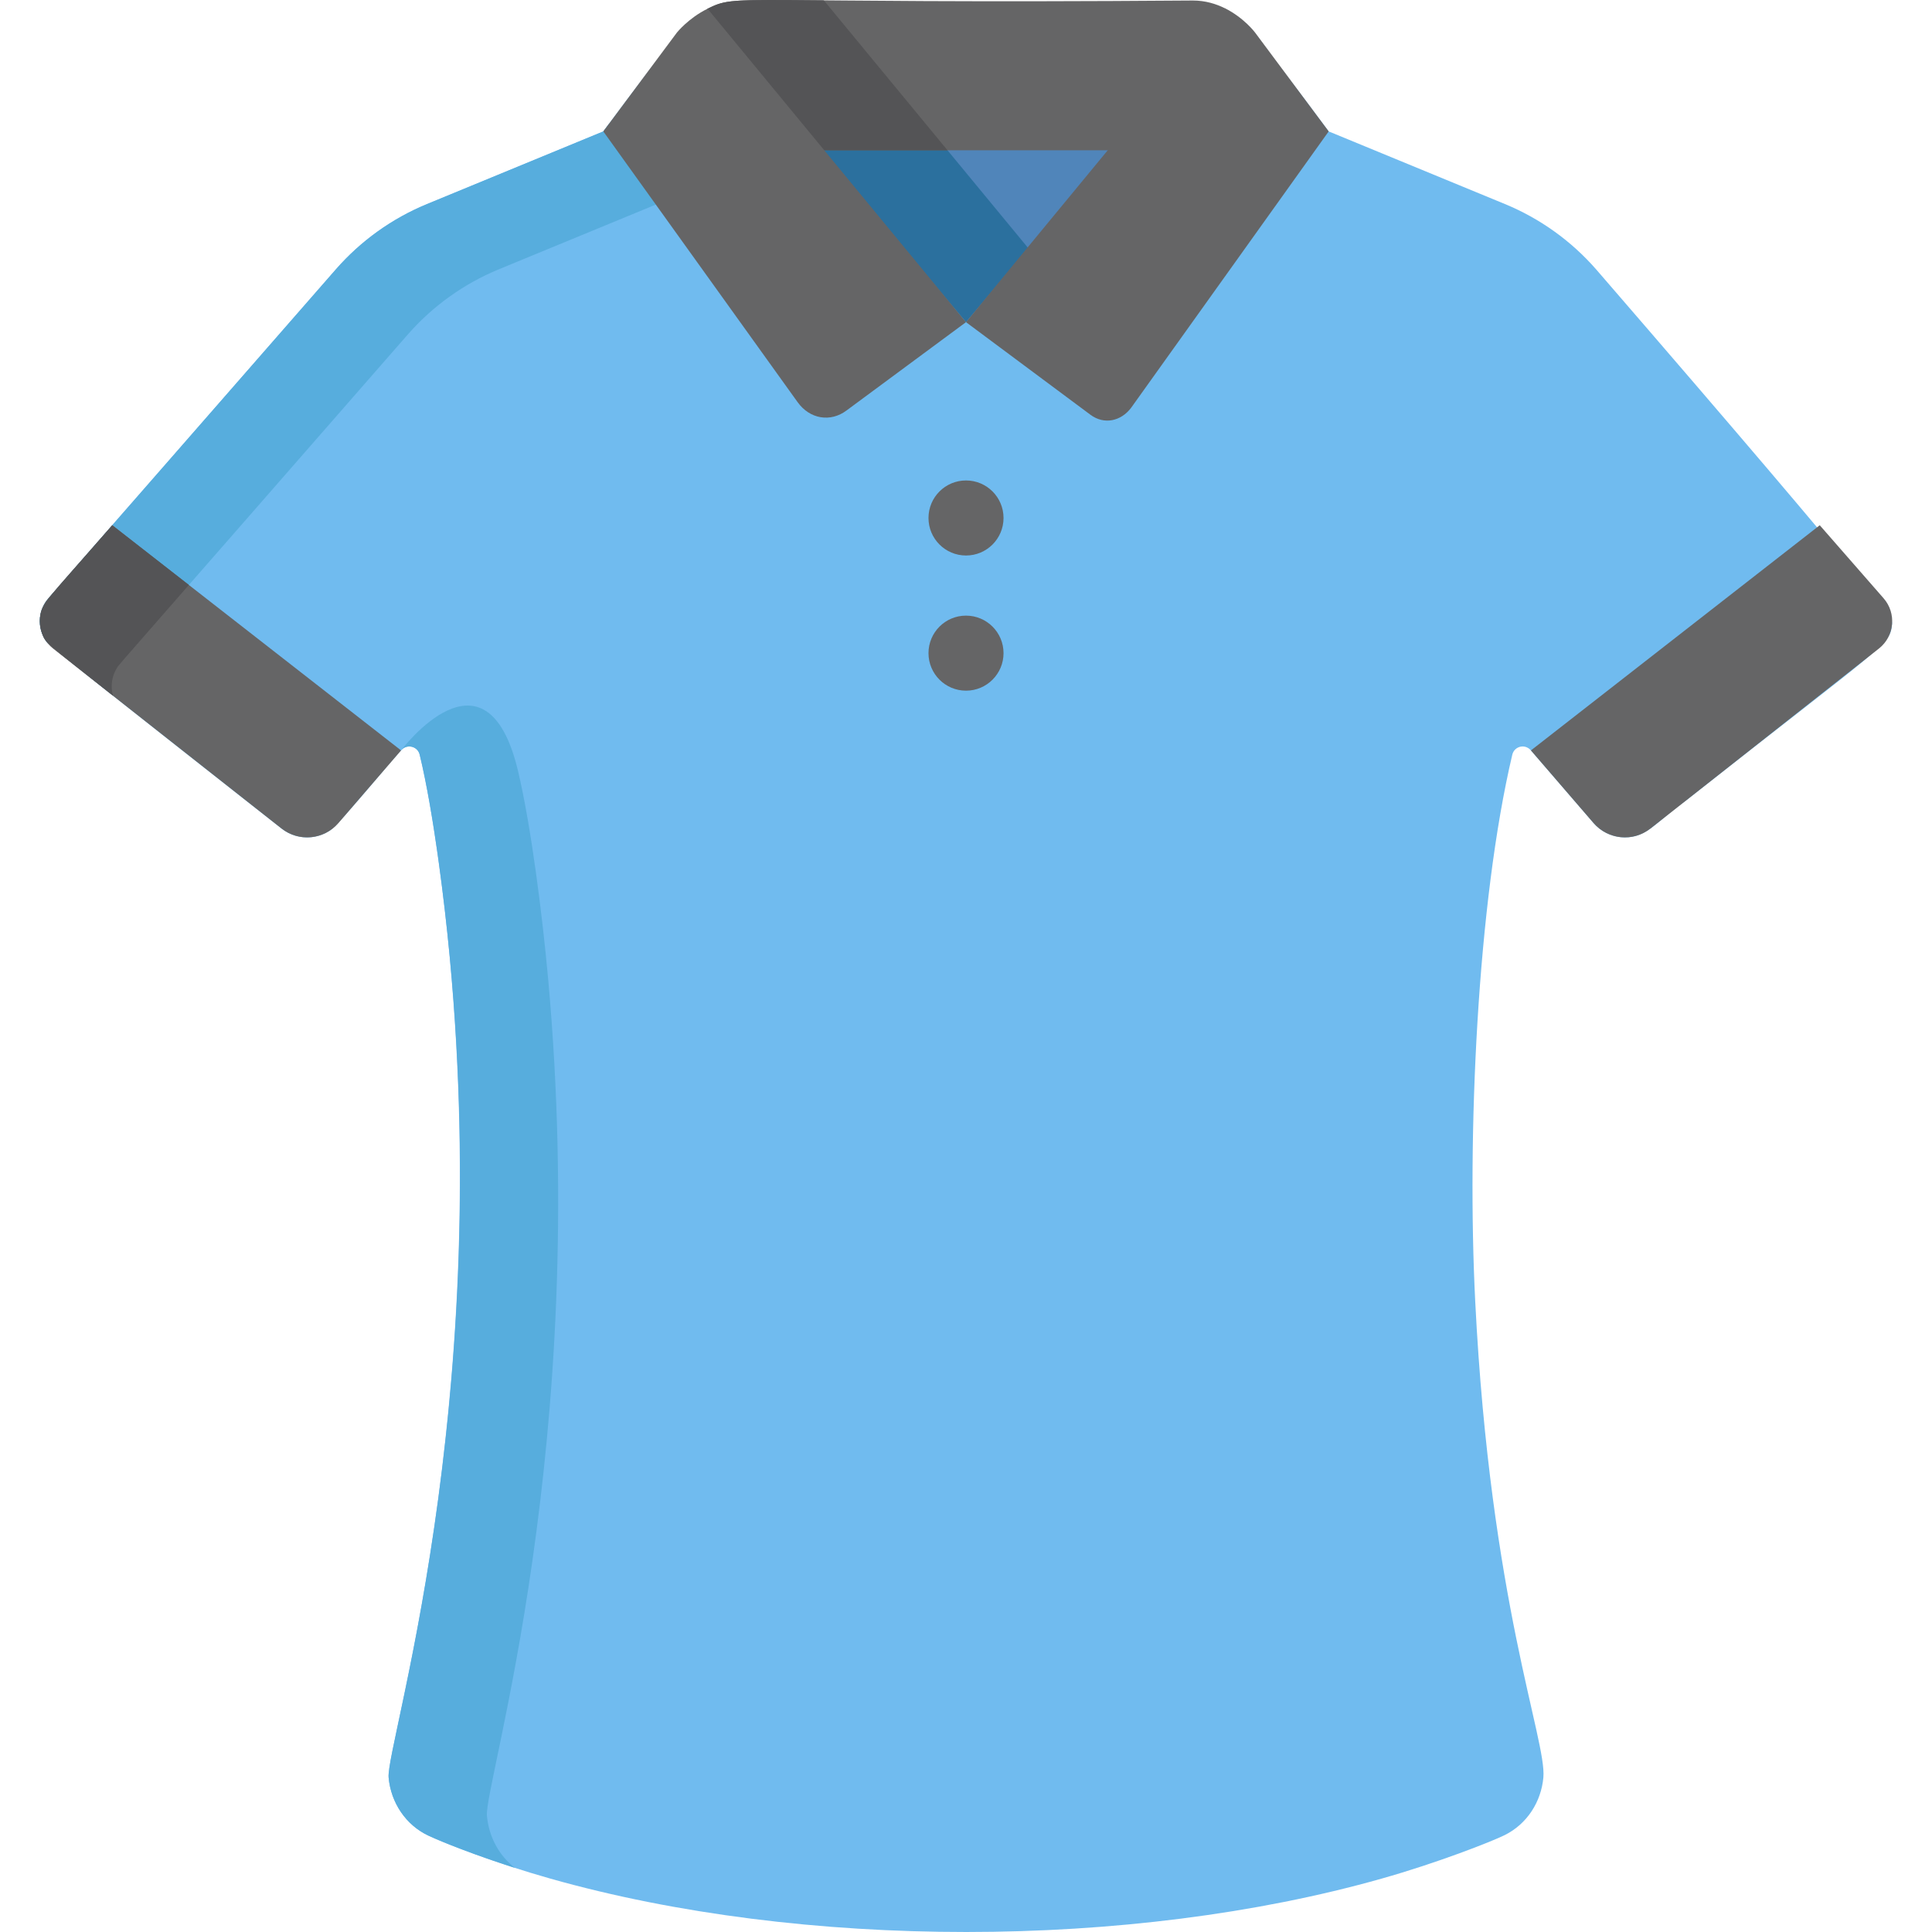 <?xml version="1.0" encoding="iso-8859-1"?>
<!-- Generator: Adobe Illustrator 19.0.0, SVG Export Plug-In . SVG Version: 6.00 Build 0)  -->
<svg version="1.1" id="Capa_1" xmlns="http://www.w3.org/2000/svg" xmlns:xlink="http://www.w3.org/1999/xlink" x="0px" y="0px"
	 viewBox="0 0 511.998 511.998" style="enable-background:new 0 0 511.998 511.998;" xml:space="preserve">
<polygon style="fill:#5085BA;" points="213.242,36.98 298.756,36.98 255.999,88.832 "/>
<polygon style="fill:#2B709E;" points="273.76,67.293 248.753,36.98 213.242,36.98 255.999,88.832 "/>
<path style="fill:#70BBEF;" d="M423.006,71.404c-6.616-7.57-14.896-13.504-24.192-17.334l-46.699-19.247
	c-19.381-26.026-20.338-26.907-27.62-30.509l0,0l0,0L256,85.375l0,0L187.503,4.314l0,0l0,0c-7.743,3.83-9.874,6.678-27.621,30.509
	L113.183,54.07c-9.295,3.831-17.576,9.764-24.192,17.334c-81.078,92.831-76.3,87.145-77.035,88.316
	c-2.077,3.301-1.807,7.501,0.49,10.501c1.1,1.442,62.122,49.316,62.227,49.397c3.802,2.97,9.065,3.042,12.951,0.345
	c2.488-1.727,16.838-19.407,19.046-21.483c1.538-1.298,4.025-0.591,4.542,1.483c3.601,14.865,6.533,38.35,7.957,53.585
	c11.368,121.567-16.926,209.206-16.183,217.492c0.603,6.727,4.61,12.637,10.541,15.415c4.67,2.205,17.891,7.322,32.343,11.401l0,0
	l0,0c66.807,18.895,153.723,18.817,220.255,0l0,0l0,0c14.8-4.177,29.028-9.768,32.576-11.509c5.971-2.935,9.726-8.836,10.307-15.308
	c0.891-9.936-14.049-46.387-18.059-126.126c-2.209-43.93,0.526-105.641,9.832-144.953c0.542-2.175,3.331-2.947,4.928-1.097
	c25.618,29.716,12.934,15.003,16.601,19.256c1.938,2.248,4.857,3.717,8.058,3.793c6.1,0.146,8.468-4.104,16.46-9.781
	c52.971-41.729,54.215-41.212,54.587-46.906C501.486,164.197,502.44,163.248,423.006,71.404z"/>
<g>
	<path style="fill:#57ADDD;" d="M161.345,32.854c-0.477,0.643-0.961,1.296-1.462,1.969L113.184,54.07
		c-9.295,3.831-17.576,9.764-24.192,17.334c-81.078,92.831-76.299,87.145-77.035,88.316c-2.077,3.301-1.807,7.501,0.49,10.501
		c0.379,0.496,7.855,6.493,17.504,14.148c-0.676-2.43-0.379-5.105,1.043-7.365c0.736-1.17-4.043,4.516,77.035-88.316
		c6.616-7.57,14.896-13.504,24.192-17.334l43.799-18.051L161.345,32.854z"/>
	<path style="fill:#57ADDD;" d="M129.039,481.174c-0.743-8.466,27.551-98,16.183-222.195c-1.424-15.565-4.356-39.558-7.957-54.744
		c-8.481-35.393-30.982-5.368-30.982-5.368l-0.003,0.009c0.152-0.16,0.29-0.301,0.392-0.397c1.539-1.298,4.025-0.591,4.542,1.483
		c1.939,8.003,3.68,18.503,5.1,28.87h0.001c18.305,133.56-14.129,233.274-13.328,242.208c0.603,6.727,4.609,12.637,10.541,15.415
		c3.629,1.713,12.426,5.183,22.945,8.56C132.274,491.804,129.53,486.766,129.039,481.174z"/>
</g>
<path style="fill:#656566;" d="M187.411,2.357l26.019,37.47h83.135l28.122-37.599c-2.395-1.199-5.264-2.09-8.54-2.09
	C192.83,1.071,195.857-1.867,187.411,2.357z"/>
<path style="fill:#545456;" d="M218.321,0.09c-24.934-0.224-25.951-0.213-30.91,2.266l26.019,37.47h37.672L218.321,0.09z"/>
<path style="fill:#656566;" d="M29.747,139.19l-16.92,19.359c-3.475,3.976-2.911,10.052,1.237,13.32l60.547,47.704
	c4.604,3.627,11.247,2.988,15.075-1.452l16.598-19.254L29.747,139.19L29.747,139.19z"/>
<path style="fill:#545456;" d="M50.051,155.022L29.747,139.19c-17.446,19.977-18.757,20.57-19.151,24.492
	c-0.125,1.205,0.01,2.66,0.49,4.015c0.98,2.778,0.287,1.932,18.865,16.672c-0.676-2.43-0.379-5.105,1.043-7.365
	C31.468,176.249,29.657,178.337,50.051,155.022z"/>
<g>
	<path style="fill:#656566;" d="M482.25,139.19l16.92,19.359c3.475,3.976,2.911,10.052-1.237,13.32l-60.547,47.704
		c-4.604,3.627-11.247,2.988-15.075-1.452l-16.598-19.254L482.25,139.19L482.25,139.19z"/>
	<circle style="fill:#656566;" cx="256.002" cy="137.27" r="9.943"/>
	<circle style="fill:#656566;" cx="256.002" cy="173.09" r="9.943"/>
	<path style="fill:#656566;" d="M179.388,8.627L179.388,8.627l-19.507,26.195l51.493,71.752c3.225,4.497,8.705,5.406,12.983,2.193
		l31.641-23.393L187.503,2.31C182.416,4.826,179.388,8.627,179.388,8.627z"/>
	<path style="fill:#656566;" d="M332.609,8.627L332.609,8.627c0,0-2.937-3.934-8.009-6.446l-68.602,83.193l32.997,24.554
		c3.612,2.677,8.037,1.705,10.728-1.812l52.392-73.295L332.609,8.627z"/>
</g>
<g>
</g>
<g>
</g>
<g>
</g>
<g>
</g>
<g>
</g>
<g>
</g>
<g>
</g>
<g>
</g>
<g>
</g>
<g>
</g>
<g>
</g>
<g>
</g>
<g>
</g>
<g>
</g>
<g>
</g>
</svg>
